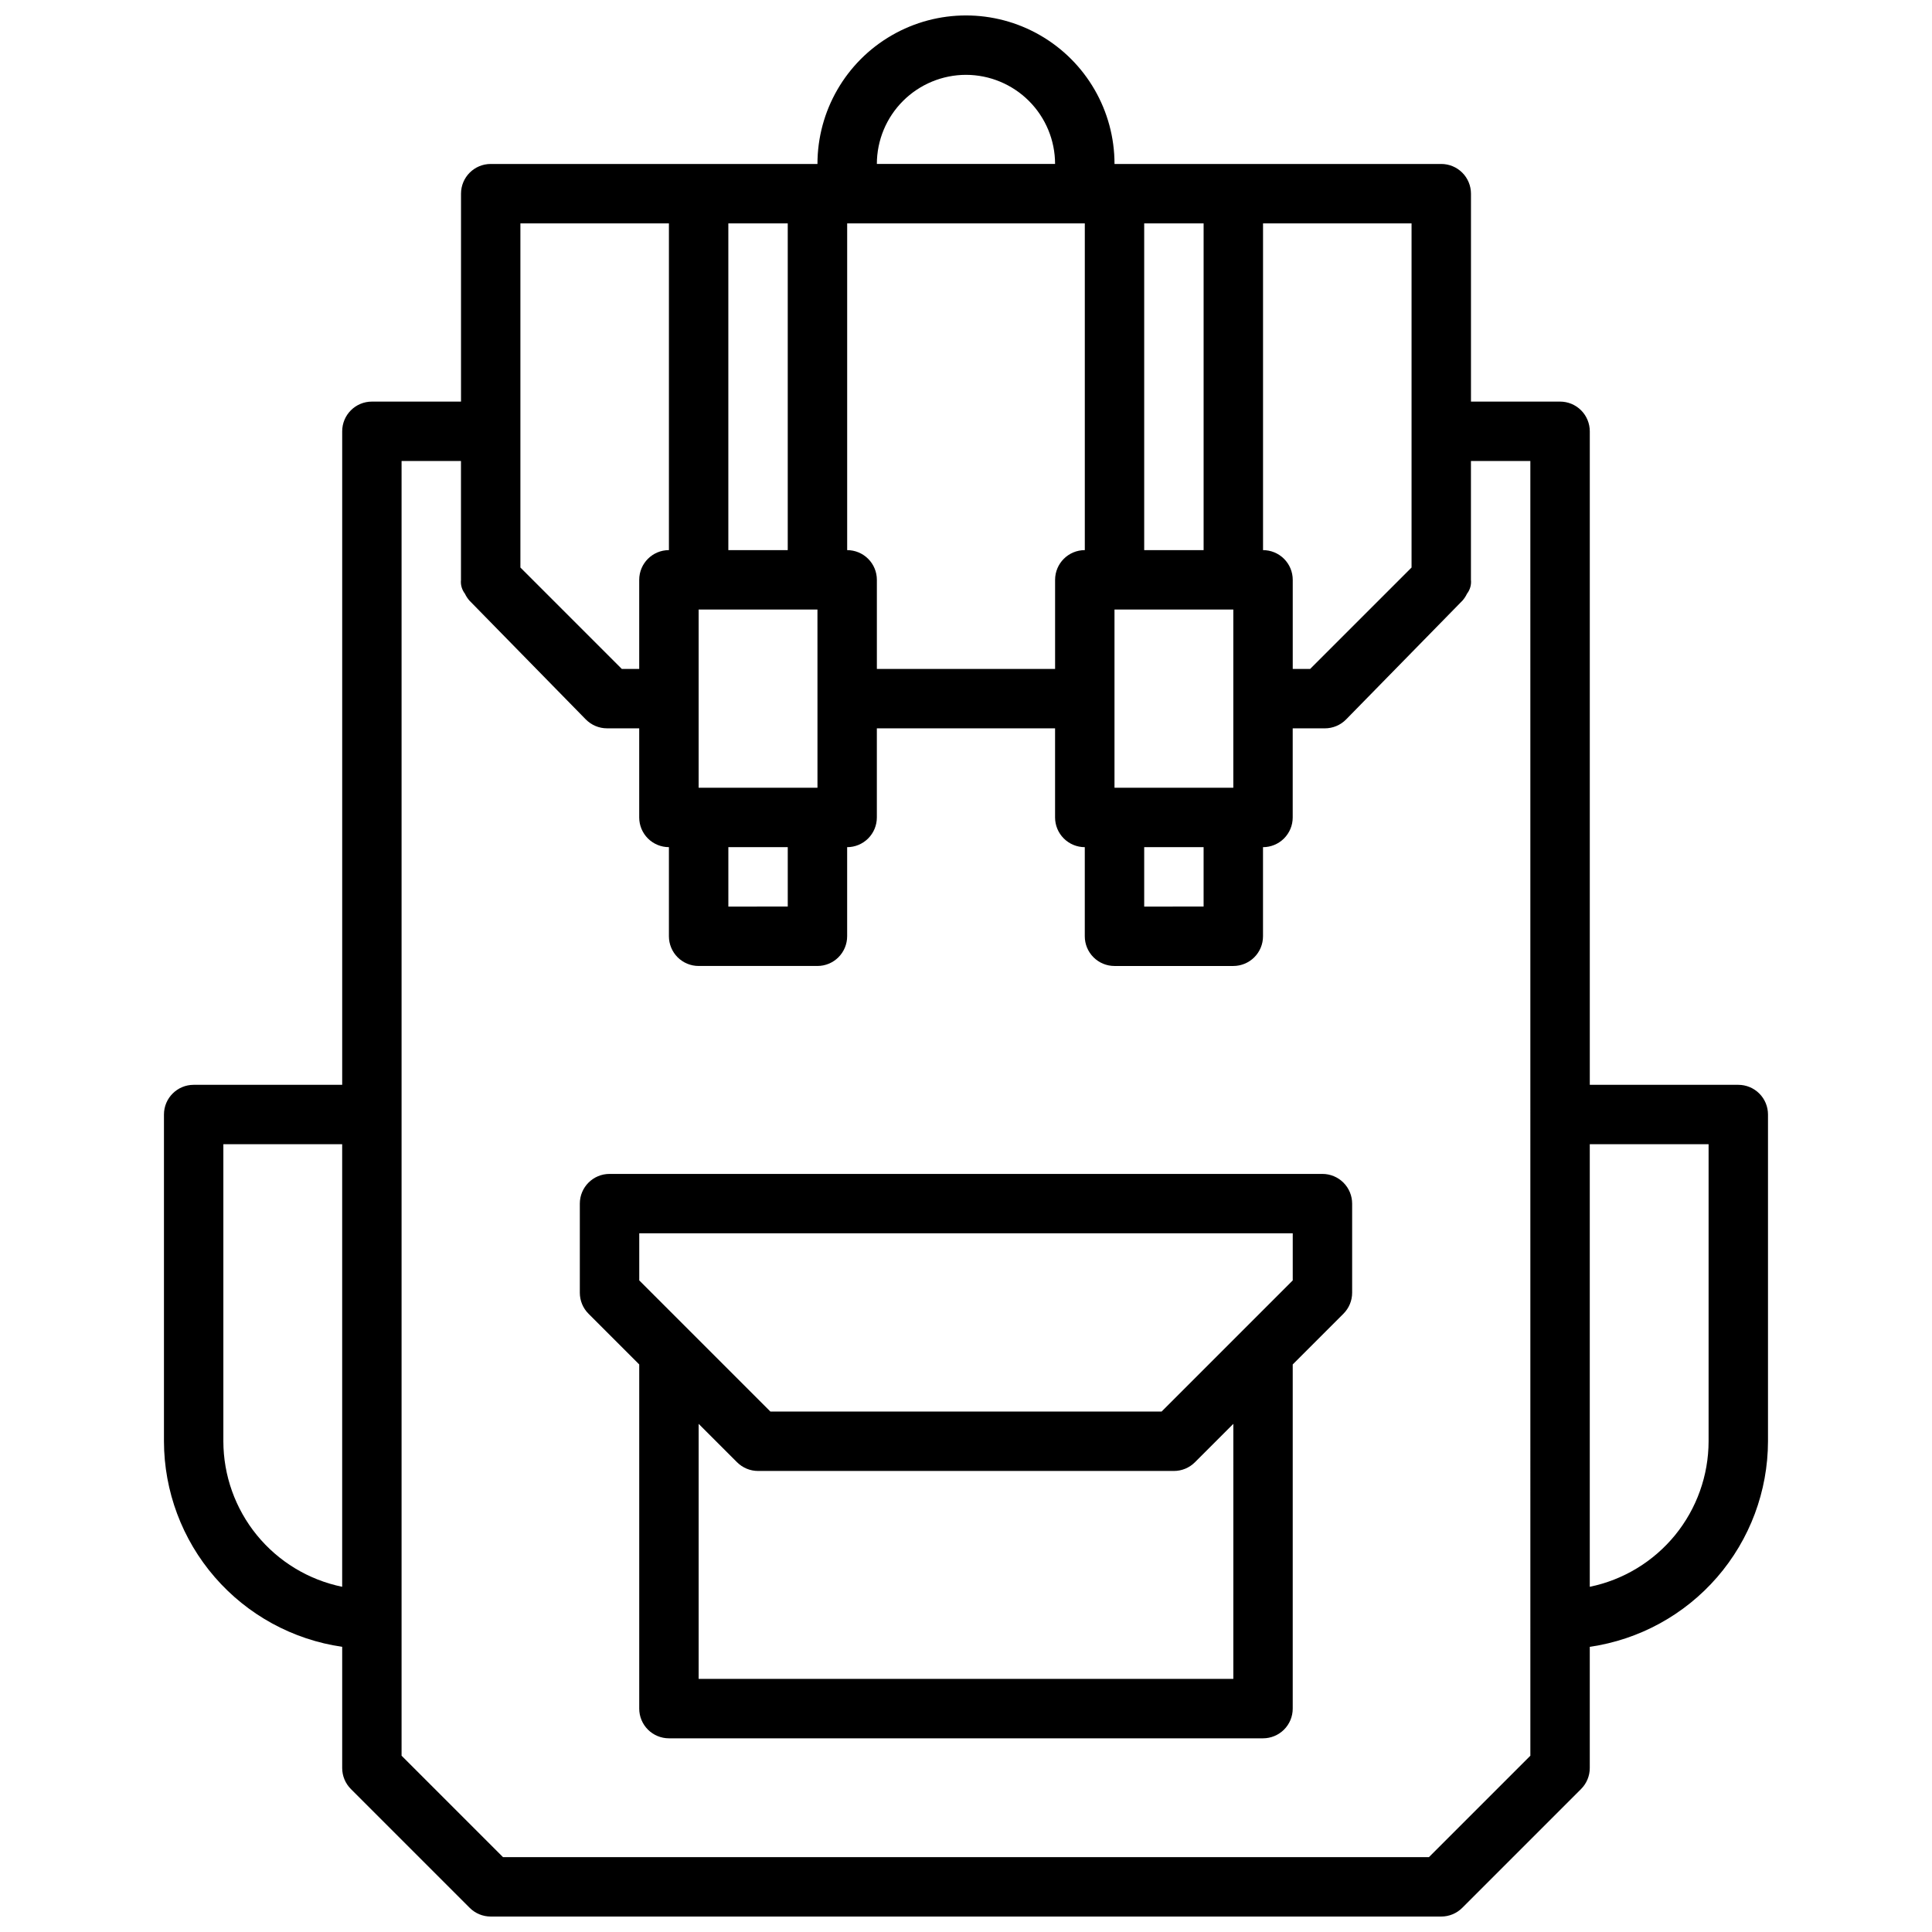 <?xml version="1.0" encoding="UTF-8"?>
<!-- Uploaded to: ICON Repo, www.svgrepo.com, Generator: ICON Repo Mixer Tools -->
<svg width="800px" height="800px" version="1.1" viewBox="144 144 512 512" xmlns="http://www.w3.org/2000/svg">
 <defs>
  <clipPath id="a">
   <path d="m187 148.09h426v503.81h-426z"/>
  </clipPath>
 </defs>
 <path d="m494.46 455.1h-188.93c-4.348 0-7.871 3.527-7.871 7.875v23.617-0.004c0 2.09 0.828 4.09 2.305 5.566l13.438 13.438v91.207c0 2.086 0.828 4.09 2.305 5.566 1.477 1.473 3.481 2.305 5.566 2.305h157.44c2.086 0 4.09-0.832 5.566-2.305 1.477-1.477 2.305-3.481 2.305-5.566v-91.207l13.438-13.438c1.477-1.477 2.309-3.477 2.309-5.566v-23.613c0-2.09-0.832-4.094-2.309-5.566-1.473-1.477-3.477-2.309-5.566-2.309zm-23.613 133.82h-141.7v-67.586l10.18 10.18v-0.004c1.477 1.477 3.477 2.309 5.566 2.309h110.21c2.09 0 4.09-0.832 5.566-2.309l10.18-10.176zm15.742-105.6-13.445 13.445-21.301 21.305h-103.69l-34.746-34.746v-12.484h173.18z"/>
 <g clip-path="url(#a)">
  <path d="m604.67 431.49h-39.359v-173.19c0-2.086-0.832-4.09-2.309-5.566-1.477-1.477-3.477-2.305-5.566-2.305h-23.613v-55.105c0-2.086-0.832-4.09-2.309-5.566-1.477-1.473-3.477-2.305-5.566-2.305h-86.59c0-14.062-7.504-27.055-19.68-34.086-12.18-7.031-27.184-7.031-39.359 0-12.18 7.031-19.684 20.023-19.684 34.086h-86.59c-4.348 0-7.871 3.523-7.871 7.871v55.105h-23.617c-4.348 0-7.871 3.523-7.871 7.871v173.19h-39.363c-4.348 0-7.871 3.523-7.871 7.871v86.59c0.023 13.238 4.809 26.027 13.48 36.027s20.652 16.551 33.754 18.449v32.117c0 2.086 0.828 4.09 2.305 5.566l31.488 31.488c1.477 1.477 3.477 2.305 5.566 2.305h251.9c2.09 0 4.09-0.828 5.566-2.305l31.488-31.488c1.477-1.477 2.309-3.481 2.309-5.566v-32.117c13.098-1.898 25.078-8.449 33.75-18.449s13.457-22.789 13.48-36.027v-86.59c0-2.09-0.828-4.09-2.305-5.566-1.477-1.477-3.481-2.305-5.566-2.305zm-86.594-173.19v36.102l-26.875 26.875h-4.613v-23.613c0-2.09-0.828-4.094-2.305-5.566-1.477-1.477-3.481-2.309-5.566-2.309v-86.59h39.359zm-118.08 62.977h-23.617v-23.613c0-2.09-0.828-4.094-2.305-5.566-1.477-1.477-3.481-2.309-5.566-2.309v-86.59h62.977v86.59c-4.348 0-7.875 3.527-7.875 7.875v23.617zm-39.359 7.871v23.617h-31.492v-47.23h31.488zm-23.617 39.359h15.742v15.742l-15.742 0.004zm133.82-39.359v23.617h-31.488v-47.23h31.488zm-23.617 39.359h15.742v15.742l-15.742 0.004zm15.746-165.31v86.59h-15.746v-86.59zm-62.977-39.363c6.262 0.008 12.262 2.5 16.691 6.926 4.426 4.43 6.918 10.43 6.922 16.691h-47.23c0.008-6.262 2.496-12.262 6.926-16.691 4.426-4.426 10.43-6.918 16.691-6.926zm-47.234 39.363v86.59h-15.742v-86.59zm-70.848 0h39.359v86.59c-4.348 0-7.871 3.527-7.871 7.875v23.617h-4.613l-26.875-26.879zm-78.719 322.75v-78.719h31.488v117.29c-8.887-1.828-16.867-6.66-22.605-13.684-5.734-7.027-8.871-15.816-8.883-24.887zm346.37 83.336-26.875 26.875h-245.39l-26.875-26.875v-343.11h15.742v31.488h0.004c-0.145 1.309 0.23 2.625 1.039 3.668 0.312 0.668 0.719 1.285 1.203 1.84l30.832 31.488h0.004c1.484 1.508 3.512 2.359 5.625 2.359h8.527v23.617c0 2.086 0.828 4.09 2.305 5.566 1.477 1.477 3.481 2.305 5.566 2.305v23.617c0 2.086 0.832 4.09 2.305 5.566 1.477 1.477 3.481 2.305 5.566 2.305h31.488c2.09 0 4.09-0.828 5.566-2.305 1.477-1.477 2.309-3.481 2.309-5.566v-23.613c2.086 0 4.09-0.832 5.566-2.309s2.305-3.477 2.305-5.566v-23.613h47.23v23.617-0.004c0 2.09 0.832 4.09 2.309 5.566s3.477 2.309 5.566 2.309v23.617-0.004c0 2.09 0.828 4.09 2.305 5.566 1.477 1.477 3.477 2.309 5.566 2.309h31.488c2.086 0 4.09-0.832 5.566-2.309 1.477-1.477 2.305-3.477 2.305-5.566v-23.613c2.086 0 4.09-0.832 5.566-2.309 1.477-1.477 2.305-3.477 2.305-5.566v-23.613h8.527c2.117-0.004 4.144-0.852 5.625-2.363l30.832-31.488h0.004c0.484-0.551 0.891-1.168 1.203-1.836 0.812-1.043 1.184-2.359 1.043-3.672v-31.488h15.742zm47.234-83.336c-0.012 9.07-3.152 17.859-8.887 24.887-5.738 7.023-13.719 11.855-22.602 13.684v-117.29h31.488z"/>
 </g>
</svg>